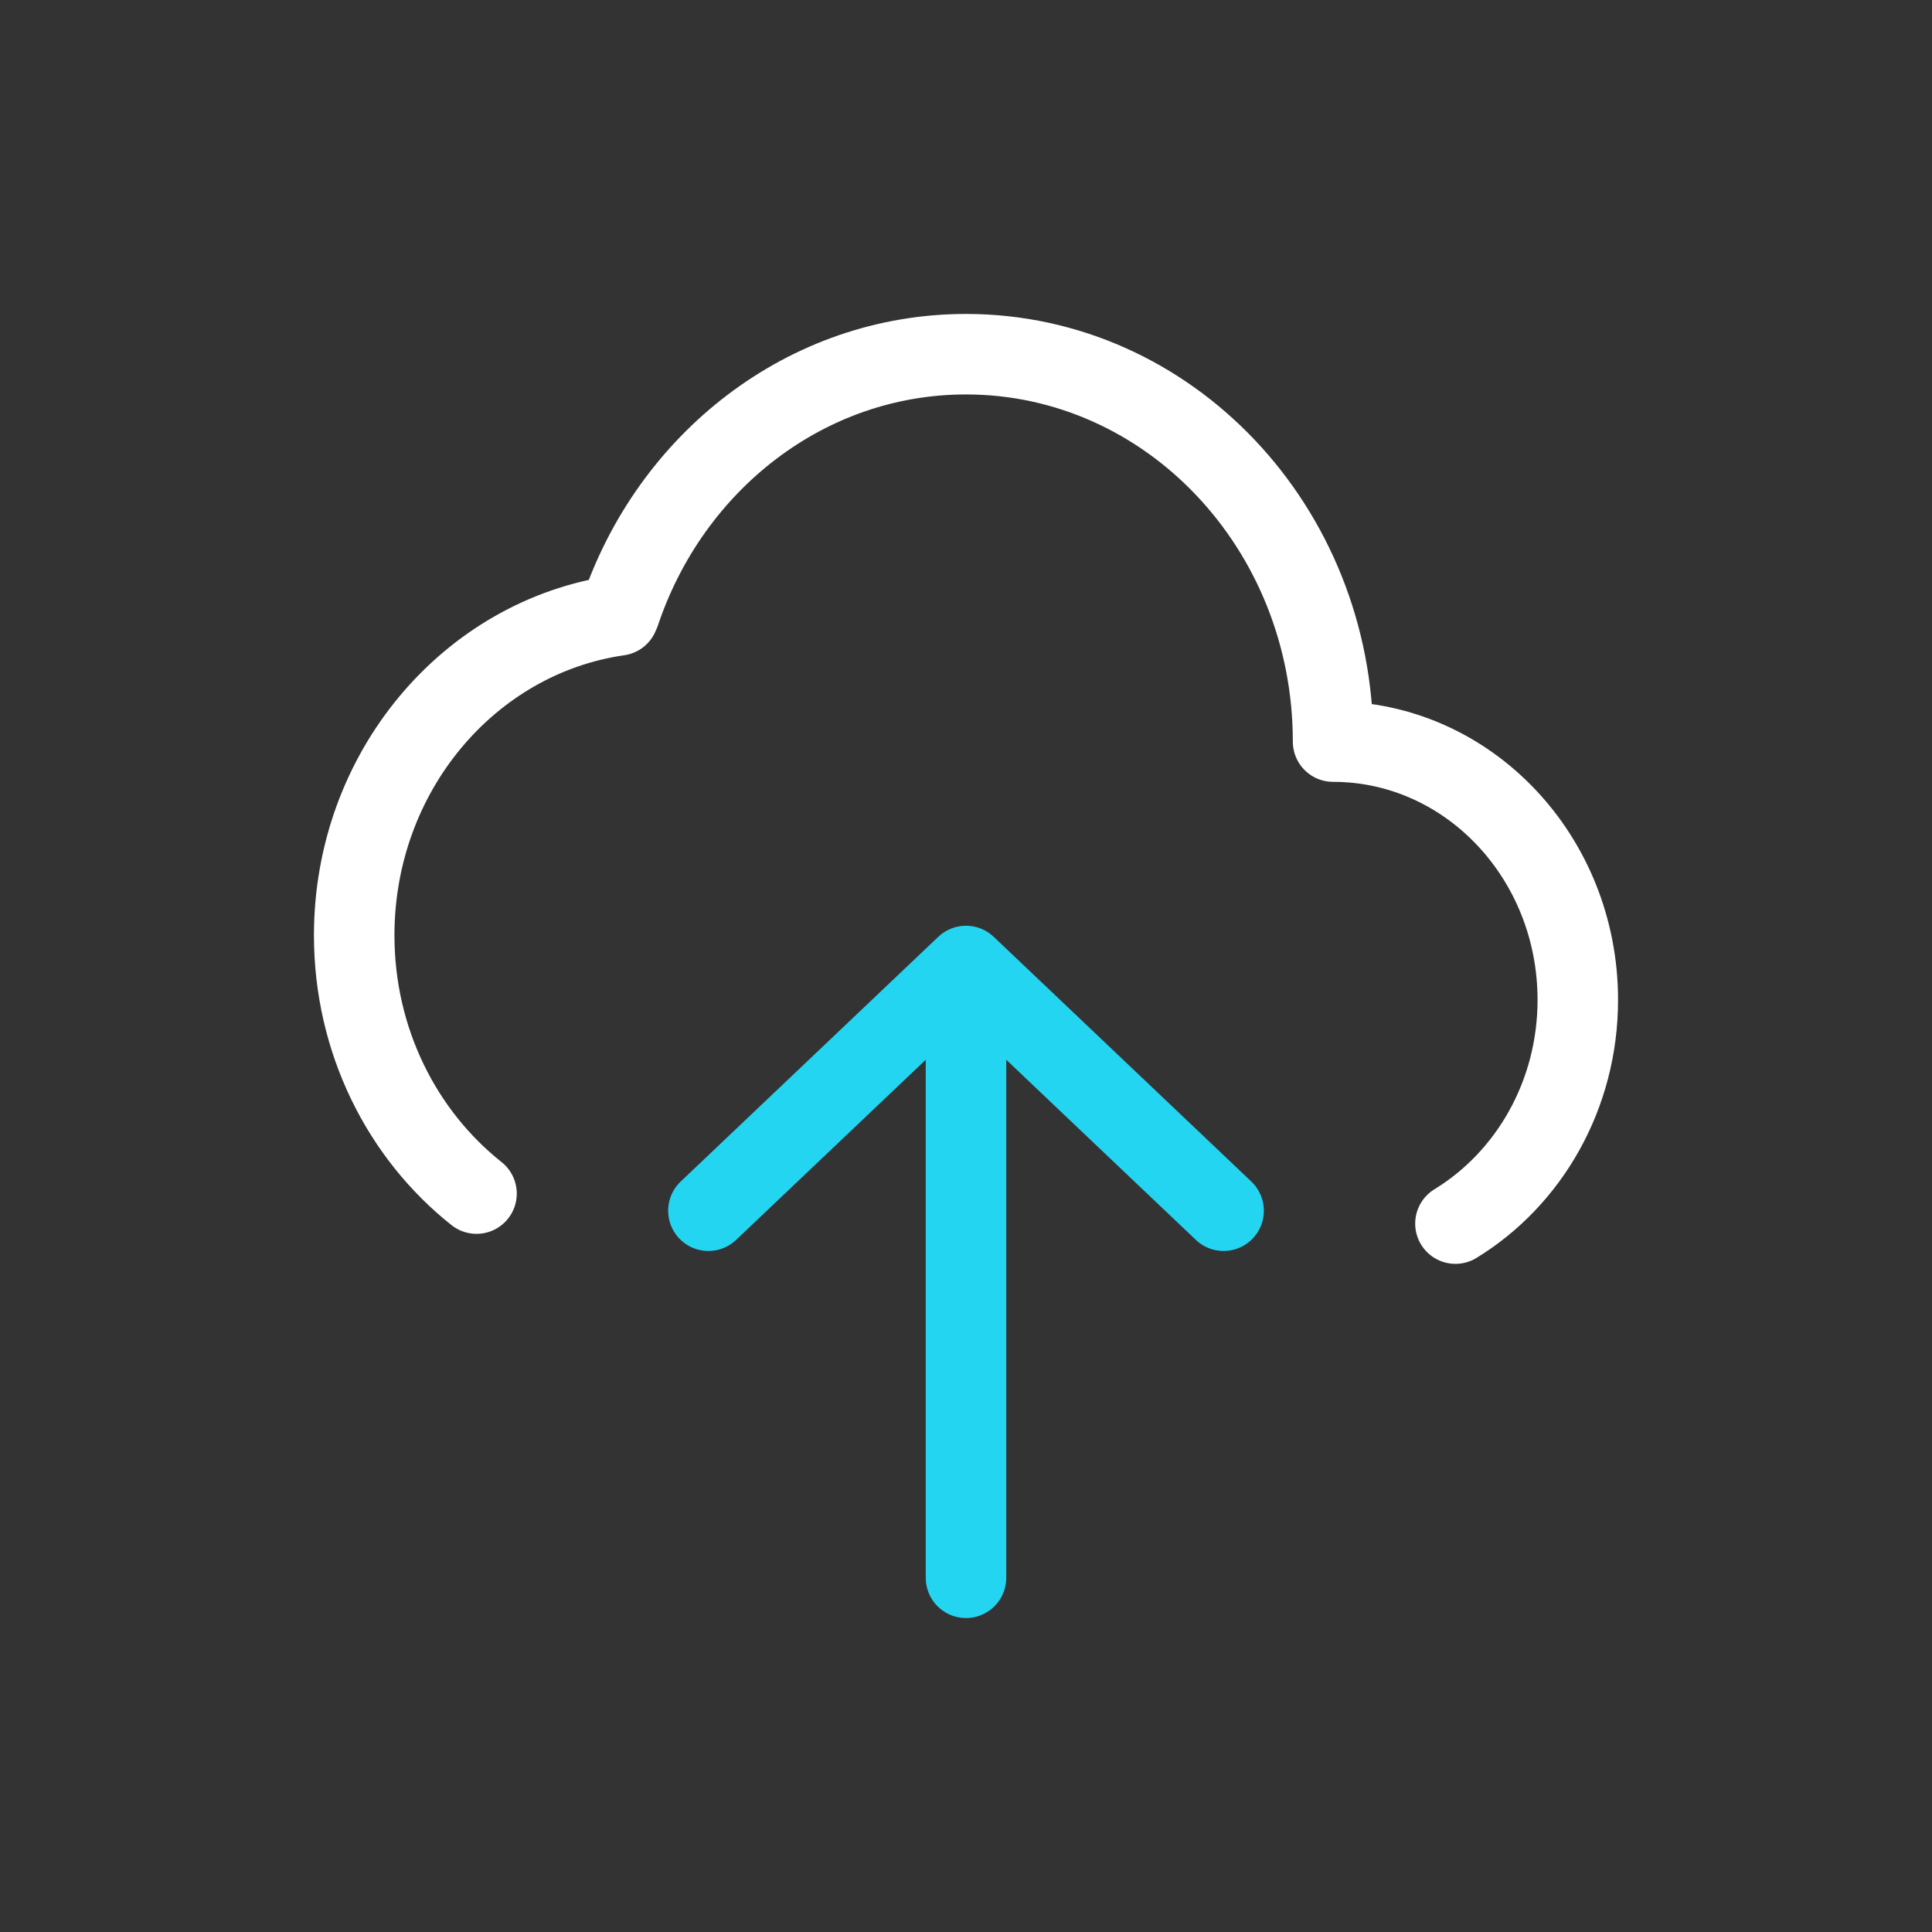 <svg xmlns="http://www.w3.org/2000/svg" width="60" height="60" viewBox="0 0 60 60" fill="none"><rect x="0" y="0" width="60" height="60" fill="#333333" stroke="none"/><path d="M19.249 19.021C20.814 14.348 25.036 11 30 11C36.296 11 41.4 16.387 41.4 23.031C45.597 23.031 49 26.622 49 31.052C49 34.021 47.472 36.613 45.2 38M19.209 19.112C14.573 19.777 11 23.971 11 29.047C11 32.327 12.492 35.239 14.799 37.068" stroke="white" stroke-width="2.5" stroke-linecap="round" stroke-linejoin="round"></path><path d="M22 37.6L30 30M30 30L38 37.6M30 30V49" stroke="#24D5F2" stroke-width="2.5" stroke-linecap="round" stroke-linejoin="round"></path></svg>